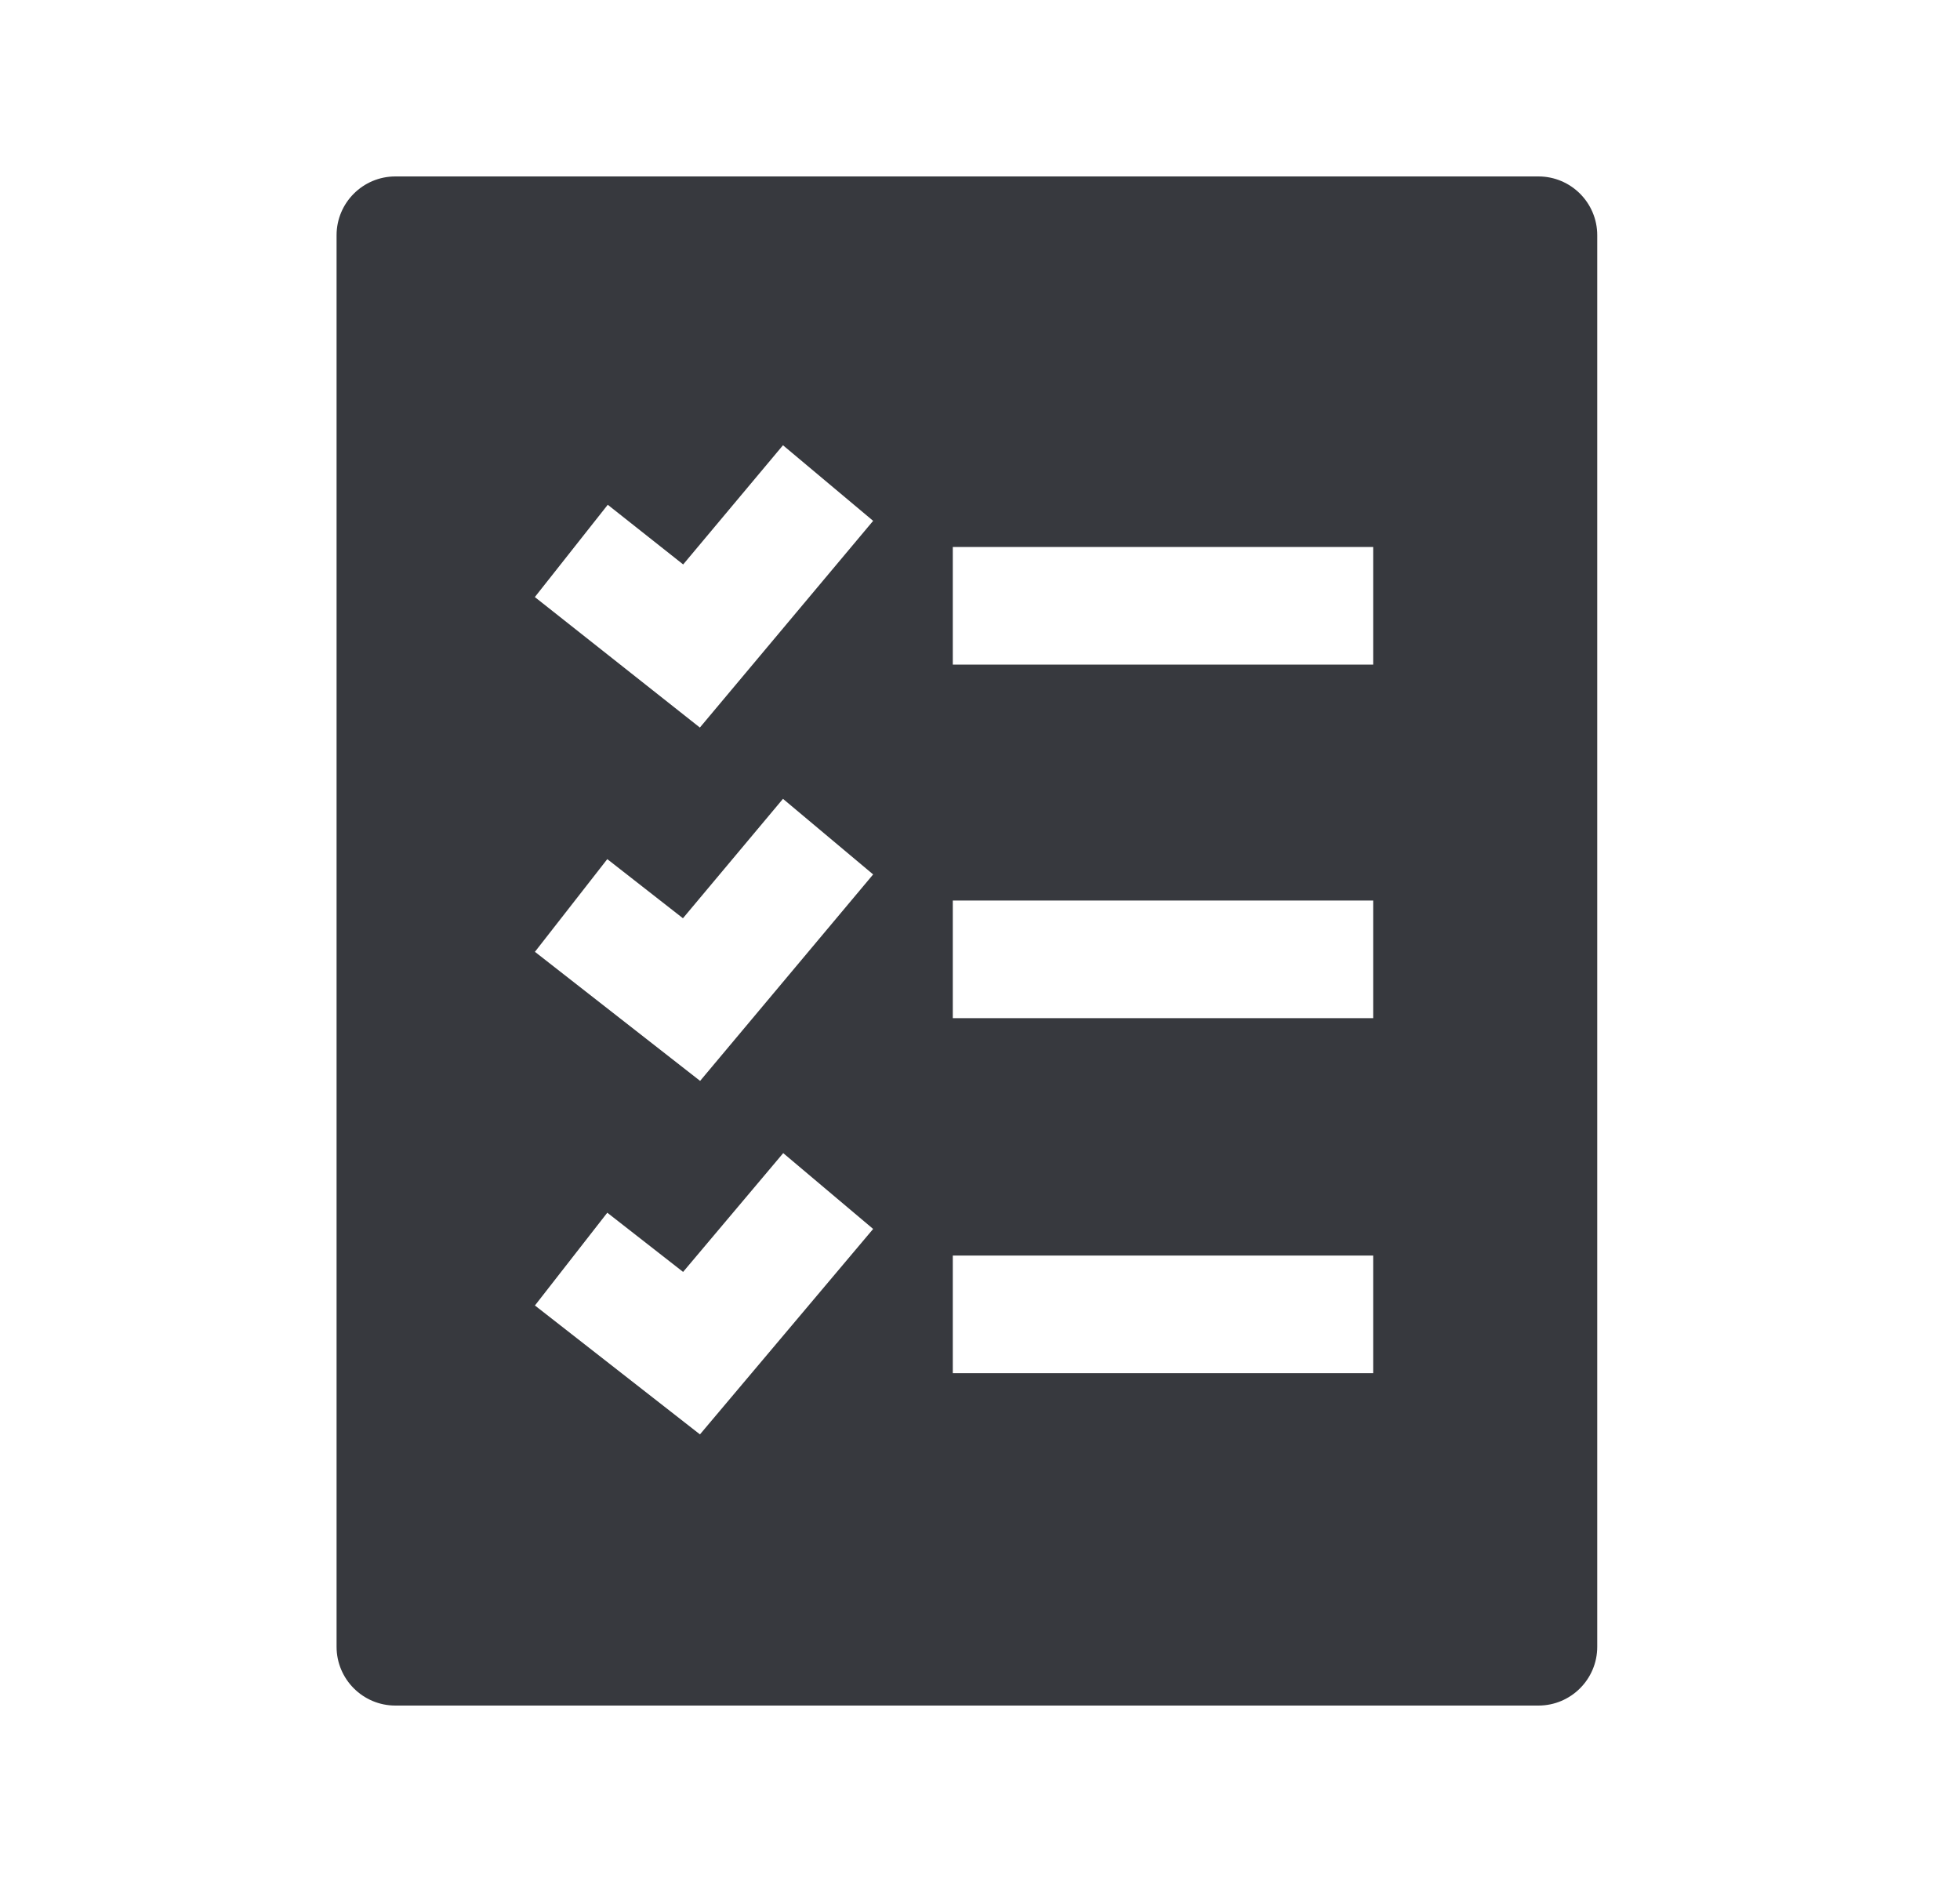 <svg width="25" height="24" viewBox="0 0 25 24" fill="none" xmlns="http://www.w3.org/2000/svg">
<path fill-rule="evenodd" clip-rule="evenodd" d="M5.043 2.25C4.629 2.25 4.293 2.586 4.293 3V21C4.293 21.414 4.629 21.75 5.043 21.75H19.623C20.037 21.75 20.373 21.414 20.373 21V3C20.373 2.586 20.037 2.25 19.623 2.25H5.043ZM11.137 6.642L8.927 9.278L6.822 7.614L7.752 6.437L8.714 7.198L9.987 5.678L11.137 6.642ZM12.153 6.975H17.515V8.475H12.153V6.975ZM8.93 13.784L11.137 11.151L9.987 10.187L8.711 11.71L7.746 10.956L6.823 12.138L8.93 13.784ZM12.153 11.484H17.515V12.984H12.153V11.484ZM8.928 18.292L11.137 15.672L9.99 14.705L8.713 16.22L7.746 15.465L6.823 16.648L8.928 18.292ZM12.153 16.011H17.515V17.511H12.153V16.011Z" fill="#37393E"/>
</svg>
